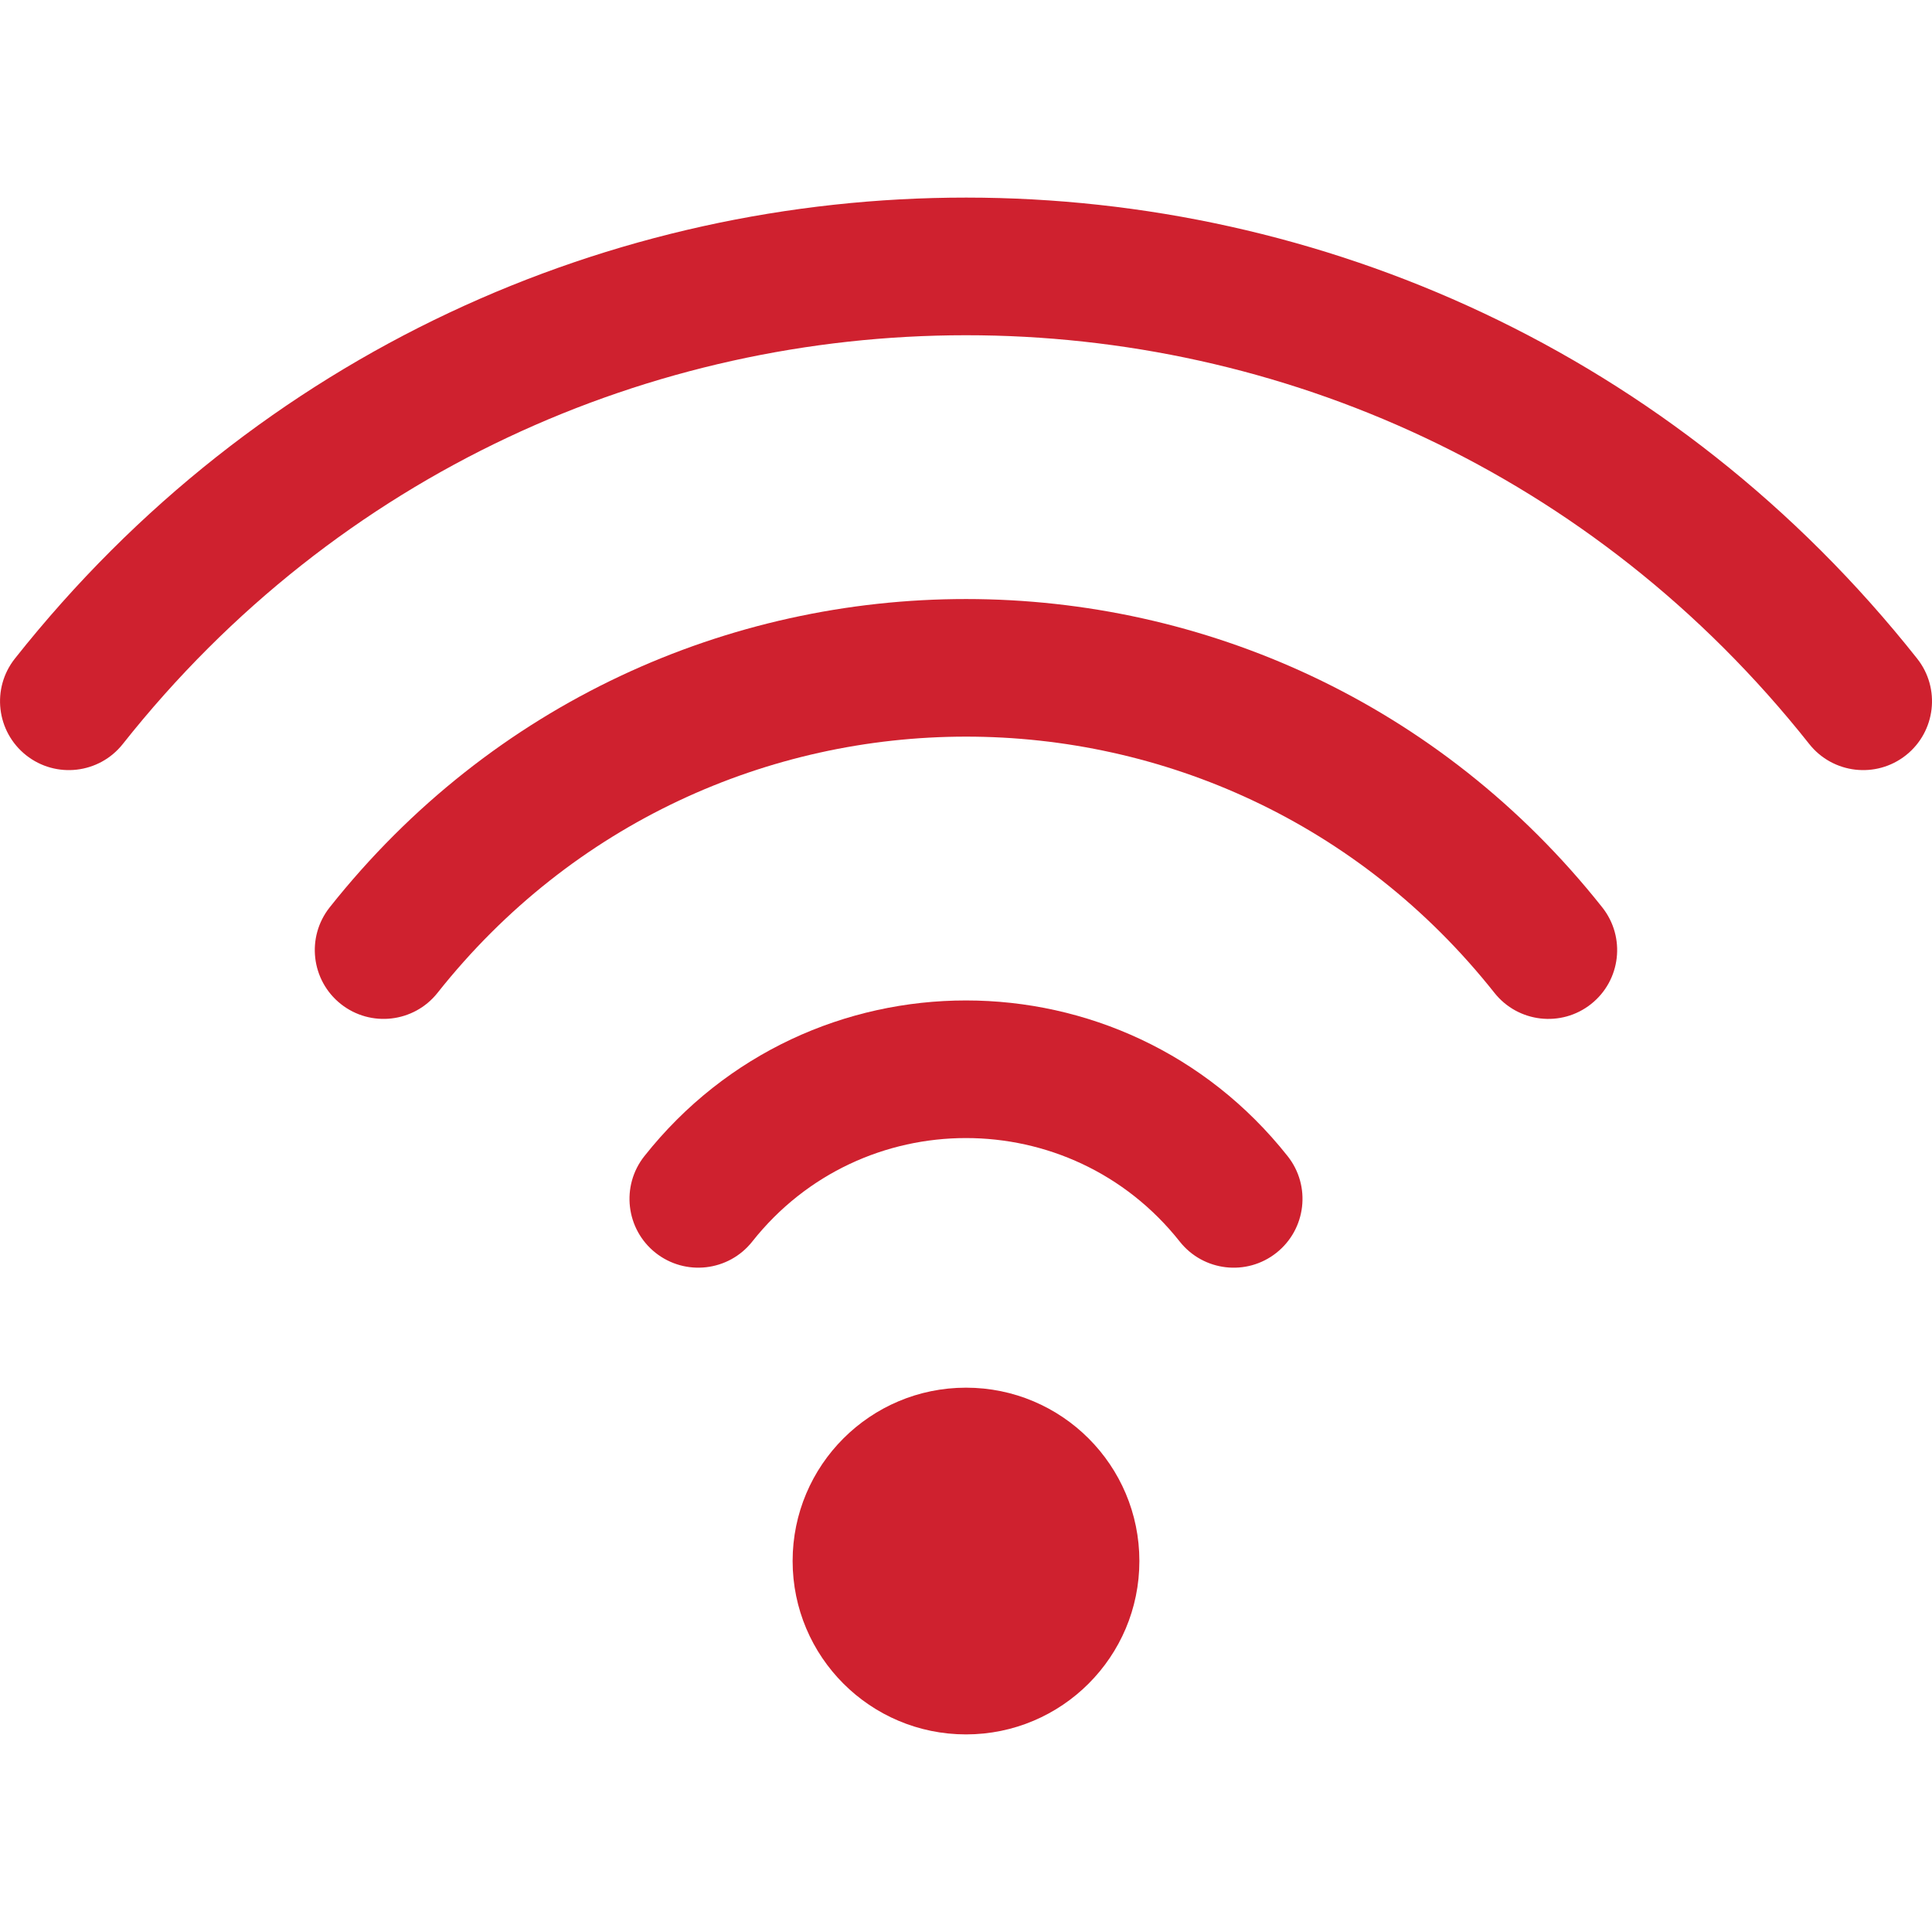 <?xml version="1.0" encoding="utf-8"?>
<!-- Generator: Adobe Illustrator 16.0.0, SVG Export Plug-In . SVG Version: 6.00 Build 0)  -->
<!DOCTYPE svg PUBLIC "-//W3C//DTD SVG 1.1//EN" "http://www.w3.org/Graphics/SVG/1.1/DTD/svg11.dtd">
<svg version="1.1" id="Layer_1" xmlns="http://www.w3.org/2000/svg" xmlns:xlink="http://www.w3.org/1999/xlink" x="0px" y="0px"
	 width="58px" height="58px" viewBox="0 0 58 58" enable-background="new 0 0 58 58" xml:space="preserve">
<g>
	<defs>
		<rect id="SVGID_1_" width="58" height="58"/>
	</defs>
	<clipPath id="SVGID_2_">
		<use xlink:href="#SVGID_1_"  overflow="visible"/>
	</clipPath>
	<g clip-path="url(#SVGID_2_)">
		<path fill="#CF212F" d="M57.554,19.771c-14.602-18.436-42.48-18.468-57.107,0c-0.708,0.894-0.557,2.193,0.337,2.902
			c0.895,0.708,2.194,0.557,2.902-0.337c12.949-16.35,37.661-16.375,50.629,0c0.709,0.895,2.009,1.044,2.902,0.337
			C58.111,21.964,58.262,20.665,57.554,19.771z"/>
		<path fill="#CF212F" d="M9.897,27.24c-0.708,0.894-0.558,2.193,0.336,2.902c0.895,0.708,2.194,0.557,2.902-0.336
			c8.119-10.246,23.595-10.265,31.729,0c0.709,0.894,2.008,1.044,2.901,0.336c0.895-0.709,1.045-2.008,0.336-2.902
			C38.329,14.907,19.686,14.889,9.897,27.24z"/>
		<path fill="#CF212F" d="M19.344,34.709c-0.708,0.895-0.557,2.193,0.337,2.902c0.895,0.707,2.194,0.557,2.902-0.338
			c3.276-4.141,9.552-4.146,12.834,0c0.708,0.895,2.007,1.046,2.901,0.338c0.895-0.709,1.046-2.008,0.338-2.902
			C33.727,28.481,24.281,28.471,19.344,34.709z"/>
		<path fill="#CF212F" d="M29,52.068c2.875,0,5.205-2.33,5.205-5.205c0-2.874-2.33-5.204-5.205-5.204s-5.205,2.33-5.205,5.204
			C23.796,49.738,26.126,52.068,29,52.068z"/>
	</g>
</g>
</svg>
